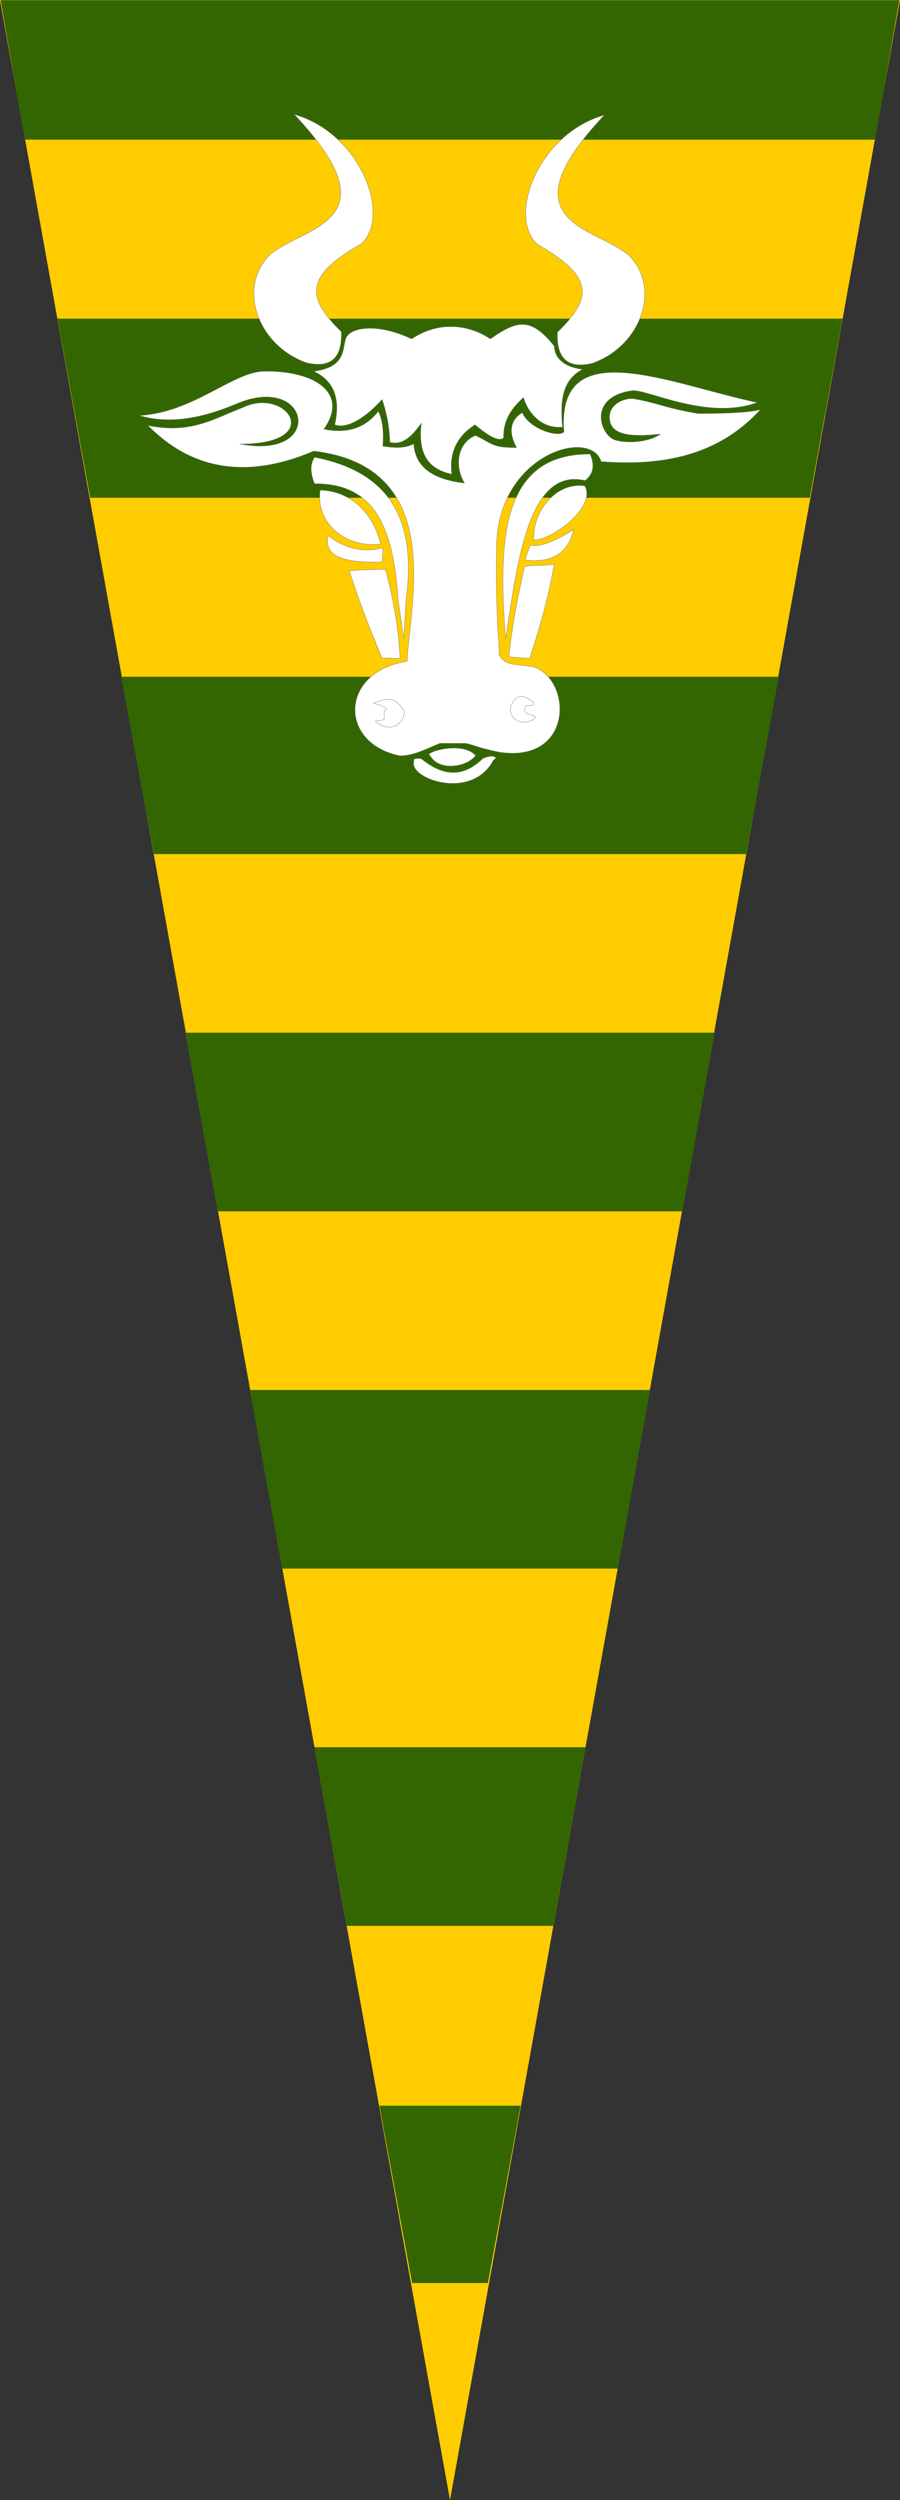 <?xml version="1.0" encoding="UTF-8"?>
<!DOCTYPE svg PUBLIC "-//W3C//DTD SVG 1.1//EN" "http://www.w3.org/Graphics/SVG/1.1/DTD/svg11.dtd">
<!-- Creator: CorelDRAW -->
<svg xmlns="http://www.w3.org/2000/svg" xml:space="preserve" width="180px" height="500px" style="shape-rendering:geometricPrecision; text-rendering:geometricPrecision; image-rendering:optimizeQuality; fill-rule:evenodd; clip-rule:evenodd"
viewBox="0 0 180 500">
 <rect x="0" y="0" width="180" height="500" fill="#333333" stroke="none"/>
 <defs>
  <style type="text/css">
   <![CDATA[
    .str1 {stroke:#838281;stroke-width:0.076}
    .str0 {stroke:#838281;stroke-width:0.076;stroke-linejoin:round}
    .fil2 {fill:white}
    .fil1 {fill:#336600}
    .fil0 {fill:#FFCC00}
   ]]>
  </style>
 </defs>
 <g id="Layer_x0020_1">
  <polygon class="fil0" points="180,0 0,0 90.001,500 "/>
  <g id="_132041104">
   <polygon id="_21775240" class="fil1" points="179.862,0.038 175.042,27.927 4.958,27.927 0.138,0.038 "/>
   <polygon id="_21774512" class="fil1" points="168.5,63.734 161.959,99.541 18.041,99.541 11.5,63.734 "/>
   <polygon id="_21773920" class="fil1" points="155.761,135.348 149.22,170.811 30.78,170.811 24.239,135.348 "/>
   <polygon id="_21773328" class="fil1" points="142.939,206.53 136.483,242.253 43.517,242.253 37.061,206.53 "/>
   <polygon id="_21772736" class="fil1" points="130.027,277.976 123.571,313.699 56.429,313.699 49.973,277.976 "/>
   <polygon id="_21772144" class="fil1" points="117.115,349.422 110.659,385.146 69.341,385.146 62.885,349.422 "/>
   <polygon id="_21771568" class="fil1" points="104.116,421.117 97.575,456.58 82.425,456.58 75.884,421.117 "/>
  </g>
  <g id="_21749384">
   <path id="_132040720" class="fil2 str0" d="M81.427 132.252c-13.393,2.045 -13.864,16.344 -1.429,18.897 2.917,-0.056 5.309,-1.43 7.979,-2.498 1.84,0 3.569,0 5.178,0 2.141,0.46 1.845,0.733 6.666,1.763 14.817,2.267 14.696,-14.246 6.958,-17.03 -3.453,-0.619 -5.893,-0.111 -6.958,-2.49 0,-2.394 -0.364,-5.169 -0.364,-7.44 -0.296,-6.128 -0.172,-12.82 -0.117,-15.376 1.008,-17.529 18.87,-22.413 20.89,-15.776 11.132,0.848 22.974,-0.619 31.838,-10.386 -2.497,0.742 -9.523,0.797 -12.428,0.797 -6.37,-1.023 -8.275,-2.216 -13.216,-3.005 -2.616,0.055 -5.242,1.927 -4.345,4.875 0.948,2.838 5.594,2.668 10.055,2.216 -3.085,2.098 -8.326,1.816 -9.759,0.904 -2.789,-1.871 -4.162,-8.456 4.053,-9.585 2.969,-0.342 15.053,6.017 24.997,2.382 -17.681,-3.746 -40.172,-14.073 -38.624,5.903 -1.369,1.193 -7.086,-0.797 -8.334,-3.861 -2.793,1.649 -2.557,4.432 -1.133,6.98 -4.633,0 -4.457,-0.508 -8.21,-2.442 -3.574,1.419 -4.342,6.069 -2.205,9.537 -6.662,-0.742 -9.935,-3.468 -10.174,-7.837 -2.081,1.026 -4.165,0.742 -6.19,0.455 0.18,-2.553 0.064,-5.051 -0.892,-6.977 -2.621,3.345 -6.194,4.543 -10.891,3.572 5.173,-7.433 -2.144,-11.693 -11.788,-11.575 -6.367,0 -14.045,8.177 -25.052,8.856 6.122,1.816 12.851,0.452 19.697,-2.498 14.58,-5.906 17.317,11.52 0.296,8.17 17.314,0.115 9.467,-11.575 0.596,-7.259 -5.778,2.208 -10.359,5.328 -18.926,3.572 8.871,9.018 19.999,10.727 33.146,5.106 26.596,3.121 19.223,30.366 18.686,42.05l0 0z"/>
   <path id="_132040008" class="fil2 str0" d="M75.058 144.229c2.142,2.045 5.541,1.474 5.834,-1.987 -2.025,-3.124 -3.508,-2.668 -6.19,-1.585 2.321,0.571 3.153,1.137 2.141,1.474 0,0.4 0,1.023 0,1.59 -0.233,0.508 -1.186,0.337 -1.786,0.508l0 0z"/>
   <path id="_132038984" class="fil2 str0" d="M106.492 144.002c1.06,-0.742 0.532,-0.848 -0.96,-1.248 -0.712,-0.342 -0.768,-0.793 -0.291,-1.645 1.068,-0.06 1.6,0.055 1.544,-0.571 -1.308,-1.074 -3.688,-2.613 -4.706,1.137 -0.119,2.327 2.382,3.401 4.414,2.327l-0 0z"/>
   <path id="_132038168" class="fil2 str0" d="M105.055 111.997c0.18,-0.912 0.649,-2.1 1.068,-3.013 1.733,0.631 5.122,-0.908 8.579,-3.061 -0.956,4.426 -4.05,6.752 -9.647,6.074l0 0 0 -0z"/>
   <path id="_21756848" class="fil2 str0" d="M116.482 73.86c-3.688,-0.452 -5.533,-2.211 -5.65,-4.653 -4.585,-5.728 -7.327,-5.277 -12.744,-1.416 -4.697,-3.119 -10.592,-3.464 -15.768,0 -6.662,-3.175 -11.956,-2.387 -13.036,-0.337 -0.944,1.811 0.355,5.898 -6.482,6.802 3.221,1.59 5.538,4.483 4.165,10.672 2.144,0.853 5.718,-0.912 9.462,-5.053 0.768,2.327 1.424,4.884 1.548,8.574 2.441,0.571 4.225,-0.908 6.306,-3.861 -0.532,4.653 0.18,9.027 6.07,10.219 -0.537,-4.253 1.016,-7.548 4.646,-9.875 3.09,2.613 4.938,3.401 5.714,2.613 -0.117,-3.353 1.544,-5.903 3.982,-8.059 0.836,2.95 3.577,6.351 7.802,5.898 -0.661,-6.526 0.593,-9.653 3.985,-11.524l0 0 0 -0 0 0z"/>
   <path id="_21756232" class="fil2 str0" d="M76.129 108.814c-7.614,0.8 -13.036,-4.709 -12.08,-10.783 6.01,0.171 10.536,4.432 12.08,10.783z"/>
   <path id="_21755552" class="fil2 str0" d="M79.642 120.108c-0.892,-13.735 -4.169,-23.49 -16.726,-23.379 -0.892,-2.208 -0.892,-3.967 0,-5.277 16.184,3.175 20.29,13.731 18.265,28.823l-0.413 7.492 -1.127 -7.659 0 0 0 0z"/>
   <path id="_21755168" class="fil2 str0" d="M76.429 112.386c0,-0.845 0.18,-1.752 0.117,-2.835 -3.688,1.082 -7.559,0.171 -10.952,-2.442 -0.652,3.528 1.665,5.566 10.835,5.277l0 0z"/>
   <path id="_21754496" class="fil2 str0" d="M79.995 131.631c-0.292,-6.695 -1.6,-12.883 -2.917,-17.763 -2.497,0.056 -4.697,0.056 -7.198,0.282 1.84,5.795 4.045,11.575 6.546,17.481 1.196,-0.171 2.504,0.171 3.569,0l-0 0z"/>
   <path id="_21753880" class="fil2 str0" d="M116.954 97.184c-5.83,-0.852 -10.527,5.28 -10.175,10.785 3.513,0.111 12.556,-6.529 10.175,-10.785z"/>
   <path id="_21753232" class="fil2 str0" d="M117.014 96.105c1.668,-1.303 1.964,-3.064 1.009,-5.28 -17.677,-0.111 -18.445,16.973 -16.906,36.944 2.268,-14.473 4.354,-34.447 15.897,-31.665z"/>
   <path id="_21752552" class="fil2 str0" d="M105.947 131.631c1.845,-5.617 3.753,-12.086 4.886,-18.786 -1.784,0.333 -4.109,0.111 -5.898,0.452 -1.308,5.621 -2.56,12.091 -3.153,18.044 1.367,0.118 2.976,0.289 4.165,0.289l0 0 0 0z"/>
   <path id="_21751944" class="fil2 str0" d="M95.116 151.094c-1.724,2.322 -7.322,3.235 -9.107,0 -1.546,-0.515 6.37,-3.064 9.107,0z"/>
   <path id="_21751272" class="fil2 str0" d="M84.228 151.724c-1.313,-0.123 -1.609,0.111 -1.429,0.563 -1.133,3.401 11.548,7.996 15.893,-0.282 1.249,-0.686 -0.484,-1.137 -2.144,-0.282 -4.345,4.194 -8.39,3.175 -12.319,0z"/>
   <path id="_21750400" class="fil2 str1" d="M61.313 72.542c-9.761,-3.417 -13.934,-15.066 -7.283,-21.638 6.86,-5.723 25.117,-6.454 4.845,-28.005 13.259,3.741 19.491,20.422 13.338,25.874 -11.179,6.405 -11.136,10.571 -3.959,17.566 0.196,5.272 -2.118,7.34 -6.942,6.204z"/>
   <path id="_21749664" class="fil2 str1" d="M118.425 72.658c9.761,-3.418 13.934,-15.066 7.283,-21.638 -6.86,-5.723 -25.117,-6.454 -4.845,-28.005 -13.259,3.741 -19.491,20.422 -13.338,25.874 11.179,6.405 11.136,10.571 3.959,17.566 -0.196,5.272 2.118,7.34 6.942,6.204z"/>
  </g>
 </g>
</svg>
